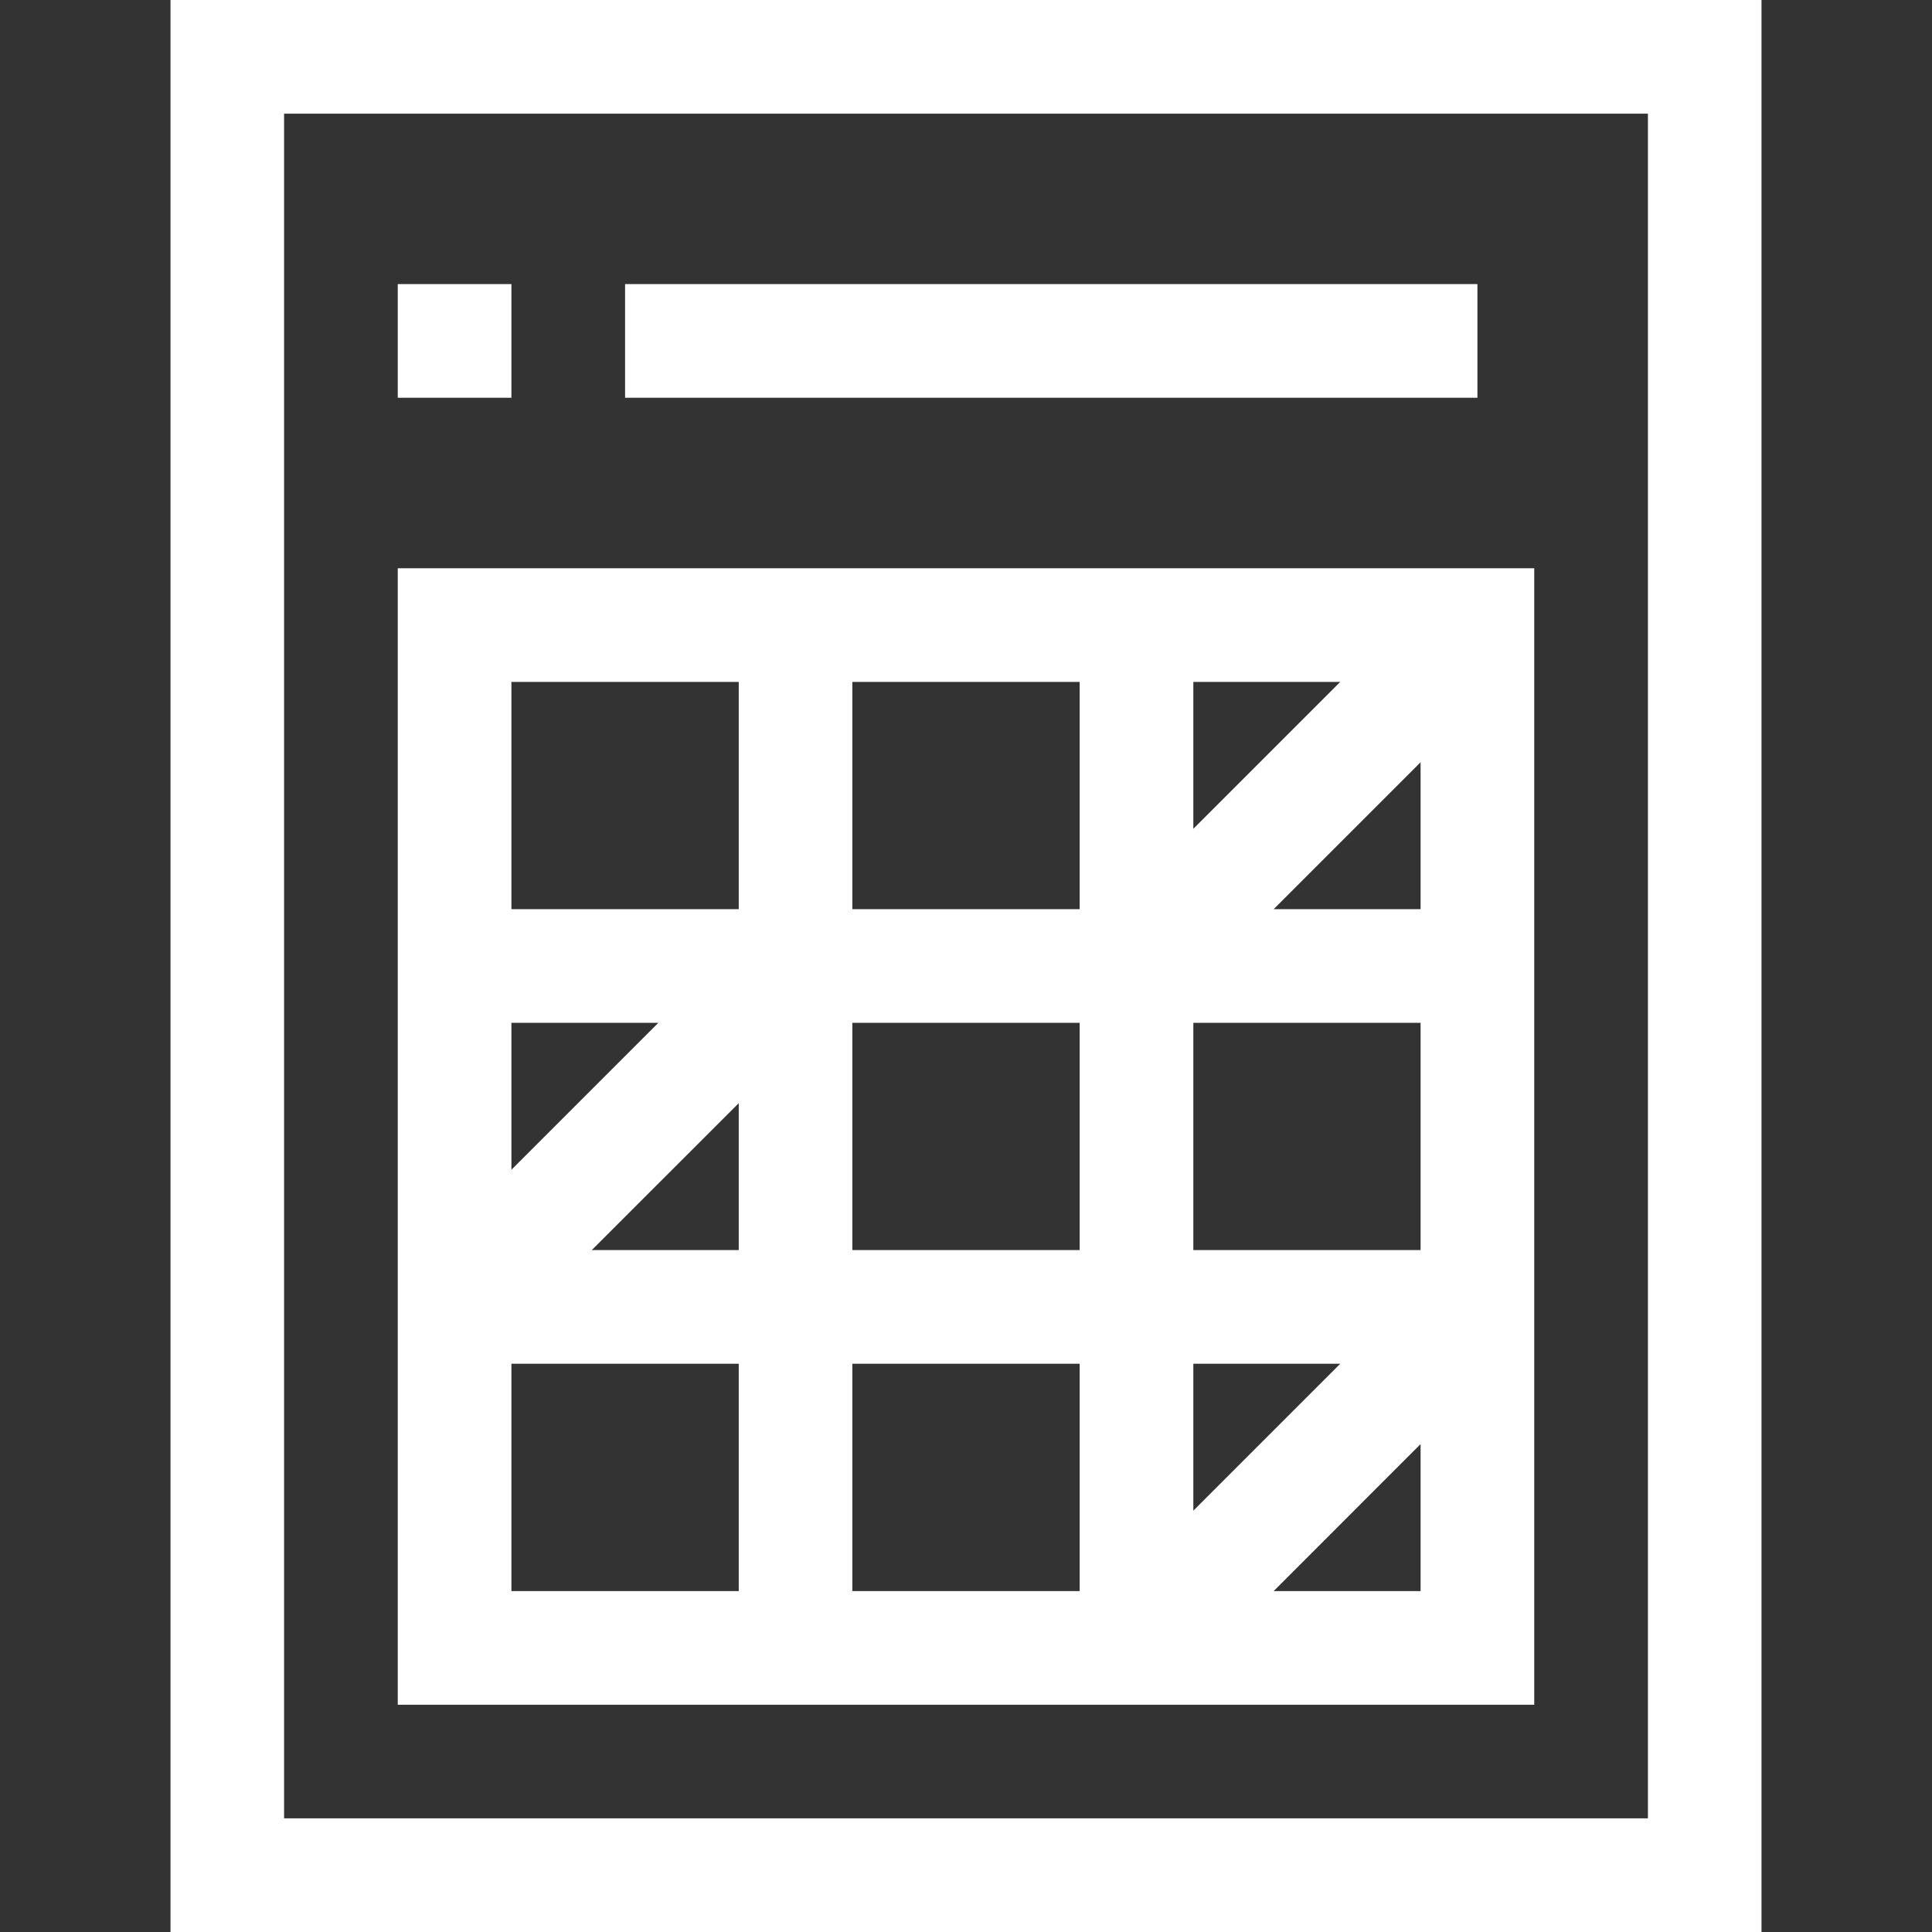 <svg width="24" height="24" viewBox="0 0 24 24" fill="none" xmlns="http://www.w3.org/2000/svg">
<rect x="0" y="0" width="24" height="24" fill="#333333" stroke="none"/>
<g clip-path="url(#clip0_105_4848)">
<path d="M2.118 0V24H21.882V0H2.118ZM20.471 22.588H3.529V1.412H20.471V22.588Z" fill="white"/>
<path d="M19.059 21.177C19.059 20.553 19.059 7.55 19.059 7.059C17.683 7.059 6.328 7.059 4.941 7.059V21.177H19.059ZM13.412 15.529H10.588V12.706H13.412V15.529ZM9.177 15.529H7.351L9.177 13.704V15.529ZM13.412 19.765H10.588V16.941H13.412V19.765ZM14.824 16.941H16.649L14.824 18.766V16.941ZM15.822 19.765L17.647 17.939V19.765H15.822ZM17.647 15.529H14.824V12.706H17.647V15.529ZM15.822 11.294L17.647 9.469V11.294H15.822ZM16.649 8.471L14.824 10.296V8.471H16.649ZM10.588 8.471H13.412V11.294H10.588V8.471ZM6.353 8.471H9.177V11.294H6.353V8.471ZM8.178 12.706L6.353 14.531V12.706H8.178ZM6.353 19.765V16.941H9.177V19.765H6.353Z" fill="white"/>
<path d="M7.765 3.529H18.353V4.941H7.765V3.529Z" fill="white"/>
<path d="M4.941 3.529H6.353V4.941H4.941V3.529Z" fill="white"/>
</g>
<defs>
<clipPath id="clip0_105_4848">
<rect width="24" height="24" fill="white"/>
</clipPath>
</defs>
</svg>
